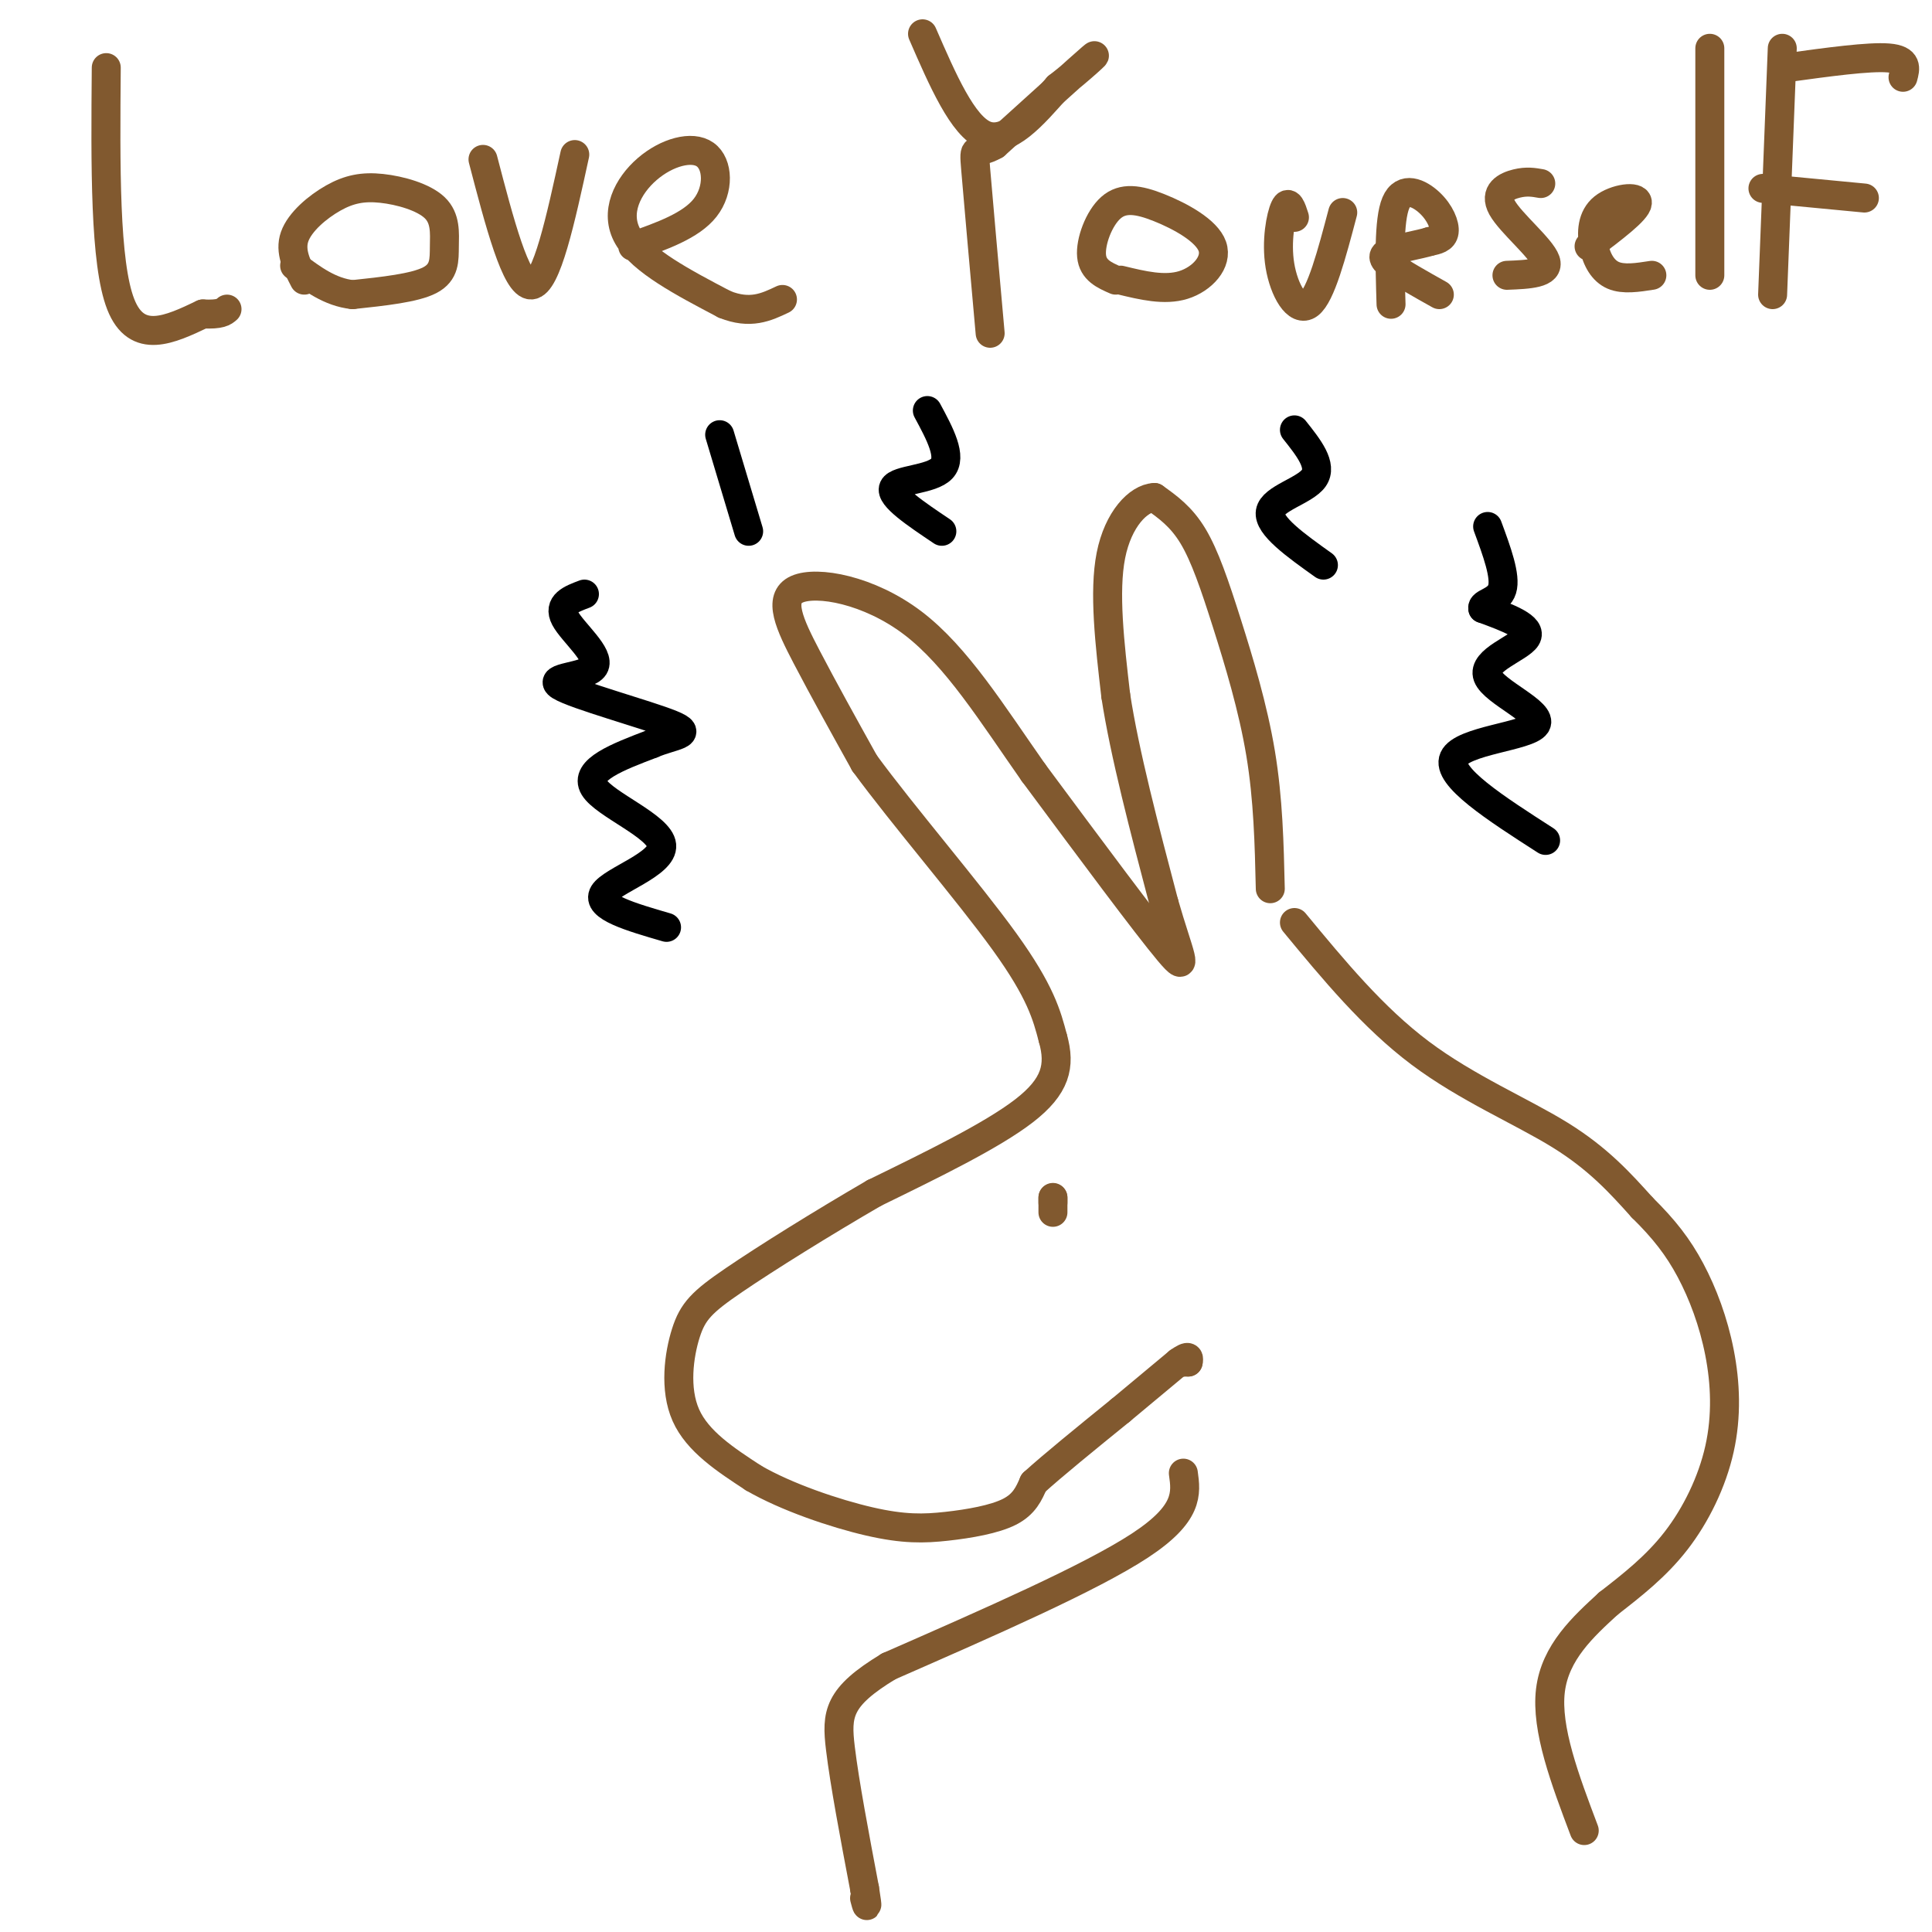 <svg viewBox='0 0 400 400' version='1.1' xmlns='http://www.w3.org/2000/svg' xmlns:xlink='http://www.w3.org/1999/xlink'><g fill='none' stroke='#81592f' stroke-width='6' stroke-linecap='round' stroke-linejoin='round'><path d='M263,184c-0.214,-9.268 -0.429,-18.536 -2,-28c-1.571,-9.464 -4.500,-19.125 -7,-27c-2.500,-7.875 -4.571,-13.964 -7,-18c-2.429,-4.036 -5.214,-6.018 -8,-8'/><path d='M239,103c-3.289,0.133 -7.511,4.467 -9,12c-1.489,7.533 -0.244,18.267 1,29'/><path d='M231,144c1.833,12.000 5.917,27.500 10,43'/><path d='M241,187c3.022,10.556 5.578,15.444 1,10c-4.578,-5.444 -16.289,-21.222 -28,-37'/><path d='M214,160c-8.545,-12.167 -15.909,-24.086 -25,-31c-9.091,-6.914 -19.909,-8.823 -24,-7c-4.091,1.823 -1.455,7.378 2,14c3.455,6.622 7.727,14.311 12,22'/><path d='M179,158c7.867,10.756 21.533,26.644 29,37c7.467,10.356 8.733,15.178 10,20'/><path d='M218,215c1.600,5.689 0.600,9.911 -6,15c-6.600,5.089 -18.800,11.044 -31,17'/><path d='M181,247c-10.802,6.270 -22.308,13.443 -29,18c-6.692,4.557 -8.571,6.496 -10,11c-1.429,4.504 -2.408,11.573 0,17c2.408,5.427 8.204,9.214 14,13'/><path d='M156,306c6.823,3.960 16.880,7.360 24,9c7.120,1.640 11.301,1.518 16,1c4.699,-0.518 9.914,-1.434 13,-3c3.086,-1.566 4.043,-3.783 5,-6'/><path d='M214,307c3.833,-3.500 10.917,-9.250 18,-15'/><path d='M232,292c5.000,-4.167 8.500,-7.083 12,-10'/><path d='M244,282c2.333,-1.667 2.167,-0.833 2,0'/><path d='M246,282c0.167,0.000 -0.417,0.000 -1,0'/><path d='M245,282c-0.167,0.000 -0.083,0.000 0,0'/><path d='M218,251c0.000,0.000 0.000,-3.000 0,-3'/><path d='M218,248c0.000,-0.333 0.000,0.333 0,1'/><path d='M268,191c8.133,9.844 16.267,19.689 26,27c9.733,7.311 21.067,12.089 29,17c7.933,4.911 12.467,9.956 17,15'/><path d='M340,250c4.557,4.488 7.450,8.208 10,13c2.550,4.792 4.756,10.656 6,17c1.244,6.344 1.527,13.170 0,20c-1.527,6.830 -4.865,13.666 -9,19c-4.135,5.334 -9.068,9.167 -14,13'/><path d='M333,332c-5.156,4.733 -11.044,10.067 -12,18c-0.956,7.933 3.022,18.467 7,29'/><path d='M245,305c0.583,4.167 1.167,8.333 -9,15c-10.167,6.667 -31.083,15.833 -52,25'/><path d='M184,345c-10.533,6.378 -10.867,9.822 -10,17c0.867,7.178 2.933,18.089 5,29'/><path d='M179,391c0.833,5.167 0.417,3.583 0,2'/><path d='M22,14c-0.167,20.250 -0.333,40.500 3,49c3.333,8.500 10.167,5.250 17,2'/><path d='M42,65c3.667,0.167 4.333,-0.417 5,-1'/><path d='M63,58c-1.533,-2.977 -3.066,-5.955 -2,-9c1.066,-3.045 4.731,-6.159 8,-8c3.269,-1.841 6.141,-2.411 10,-2c3.859,0.411 8.704,1.801 11,4c2.296,2.199 2.041,5.207 2,8c-0.041,2.793 0.131,5.369 -3,7c-3.131,1.631 -9.566,2.315 -16,3'/><path d='M73,61c-4.667,-0.500 -8.333,-3.250 -12,-6'/><path d='M100,33c3.417,13.083 6.833,26.167 10,26c3.167,-0.167 6.083,-13.583 9,-27'/><path d='M131,51c6.040,-2.134 12.080,-4.268 15,-8c2.920,-3.732 2.721,-9.062 0,-11c-2.721,-1.938 -7.963,-0.483 -12,3c-4.037,3.483 -6.868,8.995 -4,14c2.868,5.005 11.434,9.502 20,14'/><path d='M150,63c5.333,2.167 8.667,0.583 12,-1'/><path d='M191,7c4.167,9.583 8.333,19.167 13,21c4.667,1.833 9.833,-4.083 15,-10'/><path d='M219,18c4.778,-3.689 9.222,-7.911 7,-6c-2.222,1.911 -11.111,9.956 -20,18'/><path d='M206,30c-4.133,2.400 -4.467,-0.600 -4,5c0.467,5.600 1.733,19.800 3,34'/><path d='M231,58c-2.359,-1.028 -4.719,-2.056 -5,-5c-0.281,-2.944 1.516,-7.803 4,-10c2.484,-2.197 5.656,-1.733 10,0c4.344,1.733 9.862,4.736 11,8c1.138,3.264 -2.103,6.790 -6,8c-3.897,1.210 -8.448,0.105 -13,-1'/><path d='M268,45c-0.595,-1.851 -1.190,-3.702 -2,-2c-0.810,1.702 -1.833,6.958 -1,12c0.833,5.042 3.524,9.869 6,8c2.476,-1.869 4.738,-10.435 7,-19'/><path d='M288,63c-0.262,-8.708 -0.524,-17.417 1,-21c1.524,-3.583 4.833,-2.042 7,0c2.167,2.042 3.190,4.583 3,6c-0.190,1.417 -1.595,1.708 -3,2'/><path d='M296,50c-2.155,0.655 -6.042,1.292 -8,2c-1.958,0.708 -1.988,1.488 0,3c1.988,1.512 5.994,3.756 10,6'/><path d='M319,38c-1.458,-0.256 -2.917,-0.512 -5,0c-2.083,0.512 -4.792,1.792 -3,5c1.792,3.208 8.083,8.345 9,11c0.917,2.655 -3.542,2.827 -8,3'/><path d='M329,51c4.939,-3.722 9.879,-7.445 10,-9c0.121,-1.555 -4.576,-0.943 -7,1c-2.424,1.943 -2.576,5.215 -2,8c0.576,2.785 1.879,5.081 4,6c2.121,0.919 5.061,0.459 8,0'/><path d='M354,10c0.000,0.000 0.000,47.000 0,47'/><path d='M369,10c0.000,0.000 -2.000,51.000 -2,51'/><path d='M370,14c8.500,-1.167 17.000,-2.333 21,-2c4.000,0.333 3.500,2.167 3,4'/><path d='M365,39c0.000,0.000 21.000,2.000 21,2'/></g>
<g fill='none' stroke='#000000' stroke-width='6' stroke-linecap='round' stroke-linejoin='round'><path d='M138,192c-7.339,-2.131 -14.679,-4.262 -13,-7c1.679,-2.738 12.375,-6.083 12,-10c-0.375,-3.917 -11.821,-8.405 -14,-12c-2.179,-3.595 4.911,-6.298 12,-9'/><path d='M135,154c4.301,-1.839 9.053,-1.938 4,-4c-5.053,-2.062 -19.911,-6.089 -23,-8c-3.089,-1.911 5.591,-1.707 7,-4c1.409,-2.293 -4.455,-7.084 -6,-10c-1.545,-2.916 1.227,-3.958 4,-5'/><path d='M320,174c-10.337,-6.641 -20.673,-13.282 -19,-17c1.673,-3.718 15.356,-4.512 17,-7c1.644,-2.488 -8.750,-6.670 -10,-10c-1.250,-3.330 6.643,-5.809 8,-8c1.357,-2.191 -3.821,-4.096 -9,-6'/><path d='M307,126c-0.378,-1.244 3.178,-1.356 4,-4c0.822,-2.644 -1.089,-7.822 -3,-13'/><path d='M195,110c-5.400,-3.622 -10.800,-7.244 -10,-9c0.800,-1.756 7.800,-1.644 10,-4c2.200,-2.356 -0.400,-7.178 -3,-12'/><path d='M155,110c0.000,0.000 -6.000,-20.000 -6,-20'/><path d='M274,117c-5.733,-4.089 -11.467,-8.178 -11,-11c0.467,-2.822 7.133,-4.378 9,-7c1.867,-2.622 -1.067,-6.311 -4,-10'/></g>
</svg>